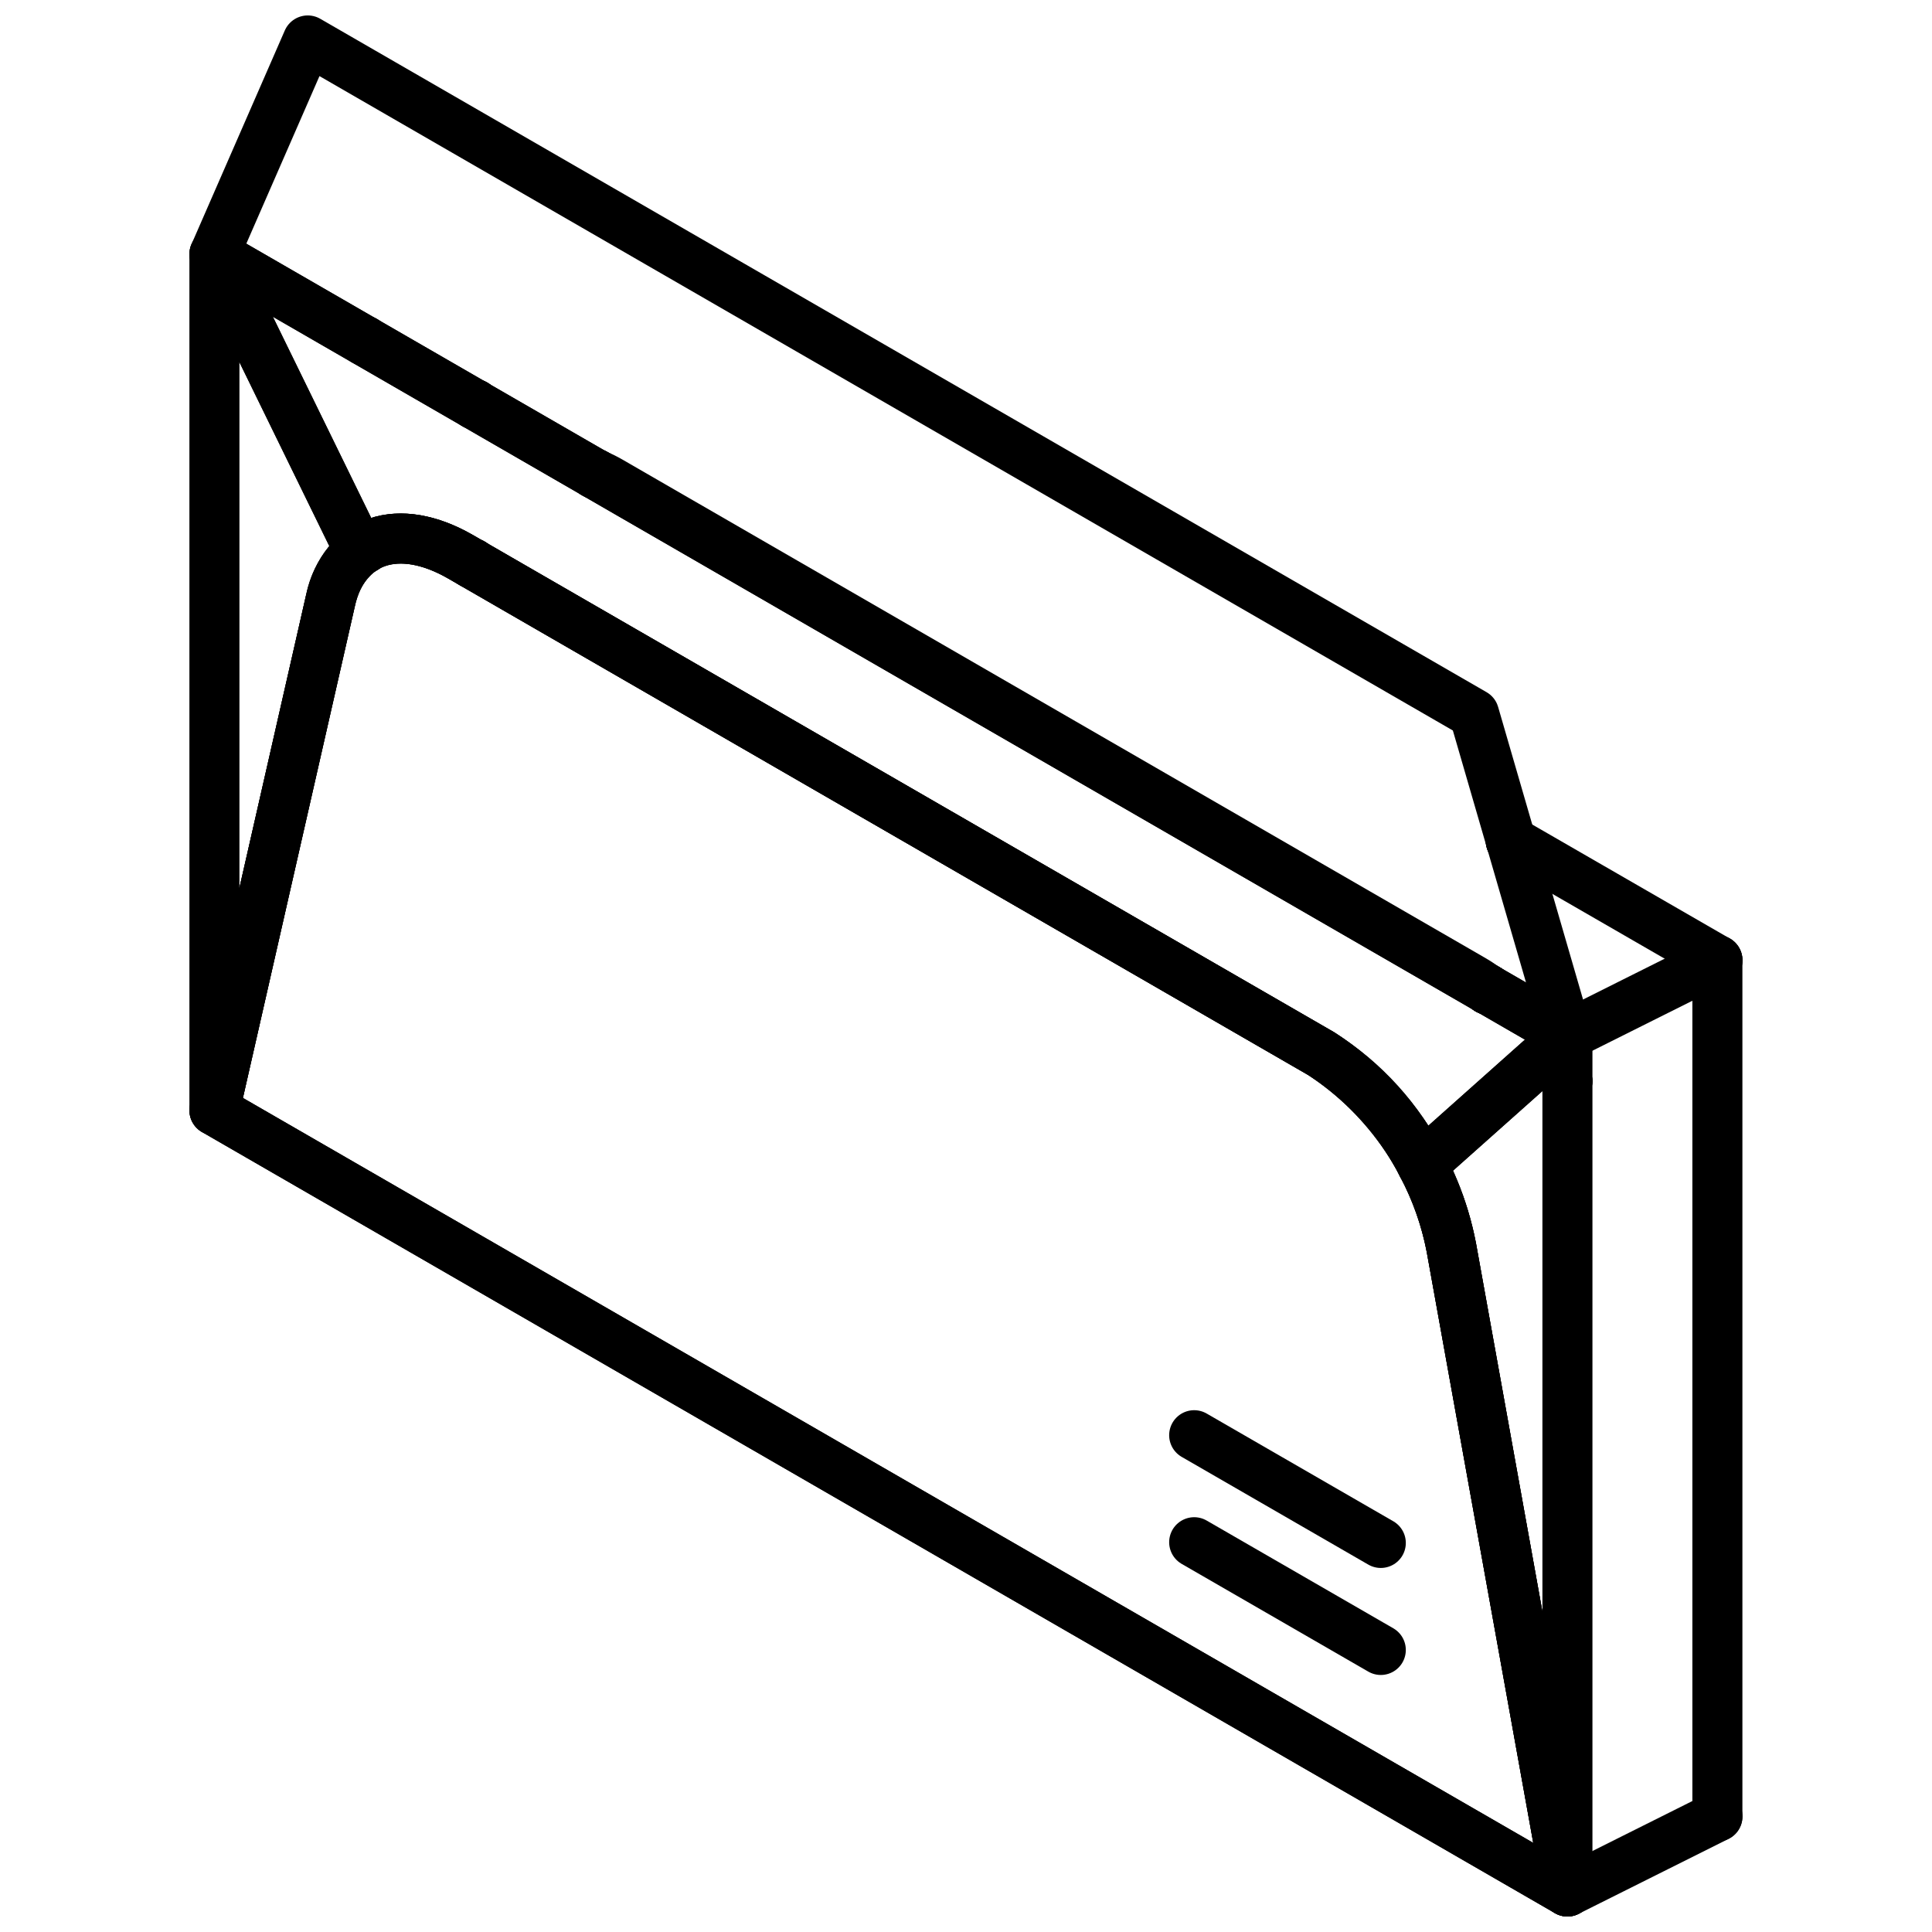<?xml version="1.0" encoding="UTF-8"?>
<!-- Uploaded to: ICON Repo, www.svgrepo.com, Generator: ICON Repo Mixer Tools -->
<svg width="800px" height="800px" version="1.1" viewBox="144 144 512 512" xmlns="http://www.w3.org/2000/svg">
 <defs>
  <clipPath id="d">
   <path d="m194 280h373v371.9h-373z"/>
  </clipPath>
  <clipPath id="c">
   <path d="m194 148.09h373v276.91h-373z"/>
  </clipPath>
  <clipPath id="b">
   <path d="m514 411h53v240.9h-53z"/>
  </clipPath>
  <clipPath id="a">
   <path d="m552 618h54v33.902h-54z"/>
  </clipPath>
 </defs>
 <path transform="matrix(6.629 0 0 6.629 148.09 148.09)" d="m54.584 61.066-7.461-4.307" fill="none" stroke="#000000" stroke-linecap="round" stroke-linejoin="round" stroke-width="2"/>
 <path transform="matrix(6.629 0 0 6.629 148.09 148.09)" d="m54.584 65.344-7.461-4.307" fill="none" stroke="#000000" stroke-linecap="round" stroke-linejoin="round" stroke-width="2"/>
 <g clip-path="url(#d)" fill="none" stroke="#000000" stroke-linecap="round" stroke-linejoin="round" stroke-width="2">
  <path transform="matrix(6.629 0 0 6.629 148.09 148.09)" d="m7.956 43.772 54.089 31.228-4.641-25.745c-0.612-3.181-2.488-5.977-5.2-7.748l-34.406-19.864c-2.486-1.435-4.642-0.712-5.201 1.743z"/>
  <path transform="matrix(6.629 0 0 6.629 148.09 148.09)" d="m7.956 43.772 54.089 31.228-4.641-25.745c-0.612-3.181-2.488-5.977-5.2-7.748l-34.406-19.864c-2.486-1.435-4.642-0.712-5.201 1.743z"/>
 </g>
 <g clip-path="url(#c)">
  <path transform="matrix(6.629 0 0 6.629 148.09 148.09)" d="m7.956 9.543 3.73-8.543 23.313 13.46 23.314 13.461 3.73 12.85zm0 0" fill="none" stroke="#000000" stroke-linecap="round" stroke-linejoin="round" stroke-width="2"/>
 </g>
 <g clip-path="url(#b)">
  <path transform="matrix(6.629 0 0 6.629 148.09 148.09)" d="m56.231 45.95 5.814-5.179v34.229l-4.641-25.745c-0.221-1.155-0.617-2.269-1.173-3.305zm0 0" fill="none" stroke="#000000" stroke-linecap="round" stroke-linejoin="round" stroke-width="2"/>
 </g>
 <path transform="matrix(6.629 0 0 6.629 148.09 148.09)" d="m13.769 21.435-5.814-11.892v34.229l4.64-20.387h5.9e-4c0.143-0.77 0.559-1.463 1.173-1.95zm0 0" fill="none" stroke="#000000" stroke-linecap="round" stroke-linejoin="round" stroke-width="2"/>
 <path transform="matrix(6.629 0 0 6.629 148.09 148.09)" d="m7.956 9.543 54.089 31.228-5.814 5.179c-0.913-1.82-2.306-3.356-4.028-4.443l-34.406-19.864c-1.59-0.917-3.039-0.944-4.028-0.207zm0 0" fill="none" stroke="#000000" stroke-linecap="round" stroke-linejoin="round" stroke-width="2"/>
 <path transform="matrix(6.629 0 0 6.629 148.09 148.09)" d="m62.04 42.61v-0.01" fill="none" stroke="#000000" stroke-linecap="round" stroke-linejoin="round" stroke-width="2"/>
 <path transform="matrix(6.629 0 0 6.629 148.09 148.09)" d="m18.35 15.54h0.01v0.01" fill="none" stroke="#000000" stroke-linecap="round" stroke-linejoin="round" stroke-width="2"/>
 <path transform="matrix(6.629 0 0 6.629 148.09 148.09)" d="m23.14 18.31h0.01c0.01 0.01 0.02 0.01 0.03 0.02 0.01 0.01 0.03 0.01 0.04 0.02h-5.89e-4c0.199 0.084 0.393 0.181 0.58 0.29l34.4 19.87c0.203 0.116 0.4 0.243 0.59 0.38 0.022 0.01 0.042 0.024 0.06 0.04h0.01v0.01h0.01v0.01" fill="none" stroke="#000000" stroke-linecap="round" stroke-linejoin="round" stroke-width="2"/>
 <path transform="matrix(6.629 0 0 6.629 148.09 148.09)" d="m59.78 33h0.01v0.01l8.25 4.76" fill="none" stroke="#000000" stroke-linecap="round" stroke-linejoin="round" stroke-width="2"/>
 <path transform="matrix(6.629 0 0 6.629 148.09 148.09)" d="m61.29 41.44v-0.01" fill="none" stroke="#000000" stroke-linecap="round" stroke-linejoin="round" stroke-width="2"/>
 <path transform="matrix(6.629 0 0 6.629 148.09 148.09)" d="m61.3 41.43h-0.01" fill="none" stroke="#000000" stroke-linecap="round" stroke-linejoin="round" stroke-width="2"/>
 <path transform="matrix(6.629 0 0 6.629 148.09 148.09)" d="m18.26 21.91v-0.01" fill="none" stroke="#000000" stroke-linecap="round" stroke-linejoin="round" stroke-width="2"/>
 <path transform="matrix(6.629 0 0 6.629 148.09 148.09)" d="m23.22 18.35c-0.01-0.01-0.03-0.01-0.04-0.02-0.01-0.01-0.02-0.01-0.03-0.02h-0.01" fill="none" stroke="#000000" stroke-linecap="round" stroke-linejoin="round" stroke-width="2"/>
 <path transform="matrix(6.629 0 0 6.629 148.09 148.09)" d="m58.79 38.89c0.022 0.01 0.042 0.024 0.06 0.04 0.005 0 0.01 0.004 0.01 0.01l0.01 0.01" fill="none" stroke="#000000" stroke-linecap="round" stroke-linejoin="round" stroke-width="2"/>
 <path transform="matrix(6.629 0 0 6.629 148.09 148.09)" d="m62.04 42.61v-0.01" fill="none" stroke="#000000" stroke-linecap="round" stroke-linejoin="round" stroke-width="2"/>
 <path transform="matrix(6.629 0 0 6.629 148.09 148.09)" d="m61.3 41.43h-0.01" fill="none" stroke="#000000" stroke-linecap="round" stroke-linejoin="round" stroke-width="2"/>
 <path transform="matrix(6.629 0 0 6.629 148.09 148.09)" d="m18.26 21.91v-0.01" fill="none" stroke="#000000" stroke-linecap="round" stroke-linejoin="round" stroke-width="2"/>
 <path transform="matrix(6.629 0 0 6.629 148.09 148.09)" d="m23.22 18.35c-0.01-0.01-0.03-0.01-0.04-0.02-0.01-0.01-0.02-0.01-0.03-0.02h-0.01" fill="none" stroke="#000000" stroke-linecap="round" stroke-linejoin="round" stroke-width="2"/>
 <path transform="matrix(6.629 0 0 6.629 148.09 148.09)" d="m58.79 38.89c0.022 0.01 0.042 0.024 0.06 0.04 0.005 0 0.01 0.004 0.01 0.01l0.01 0.01" fill="none" stroke="#000000" stroke-linecap="round" stroke-linejoin="round" stroke-width="2"/>
 <path transform="matrix(6.629 0 0 6.629 148.09 148.09)" d="m62.04 42.61v-0.01" fill="none" stroke="#000000" stroke-linecap="round" stroke-linejoin="round" stroke-width="2"/>
 <path transform="matrix(6.629 0 0 6.629 148.09 148.09)" d="m59.79 33h-0.01" fill="none" stroke="#000000" stroke-linecap="round" stroke-linejoin="round" stroke-width="2"/>
 <path transform="matrix(6.629 0 0 6.629 148.09 148.09)" d="m68.04 72v-34.23" fill="none" stroke="#000000" stroke-linecap="round" stroke-linejoin="round" stroke-width="2"/>
 <path transform="matrix(6.629 0 0 6.629 148.09 148.09)" d="m18.26 21.91v-0.01" fill="none" stroke="#000000" stroke-linecap="round" stroke-linejoin="round" stroke-width="2"/>
 <path transform="matrix(6.629 0 0 6.629 148.09 148.09)" d="m18.36 15.55v-0.01" fill="none" stroke="#000000" stroke-linecap="round" stroke-linejoin="round" stroke-width="2"/>
 <path transform="matrix(6.629 0 0 6.629 148.09 148.09)" d="m13.96 21.32v-0.02" fill="none" stroke="#000000" stroke-linecap="round" stroke-linejoin="round" stroke-width="2"/>
 <path transform="matrix(6.629 0 0 6.629 148.09 148.09)" d="m13.96 13.01v-0.01" fill="none" stroke="#000000" stroke-linecap="round" stroke-linejoin="round" stroke-width="2"/>
 <path transform="matrix(6.629 0 0 6.629 148.09 148.09)" d="m62.04 42.61v-0.01" fill="none" stroke="#000000" stroke-linecap="round" stroke-linejoin="round" stroke-width="2"/>
 <path transform="matrix(6.629 0 0 6.629 148.09 148.09)" d="m58.87 38.95v-0.01h-0.01v-0.01h-0.01c-0.018-0.016-0.038-0.03-0.06-0.04" fill="none" stroke="#000000" stroke-linecap="round" stroke-linejoin="round" stroke-width="2"/>
 <path transform="matrix(6.629 0 0 6.629 148.09 148.09)" d="m23.22 18.35c-0.01-0.01-0.03-0.01-0.04-0.02-0.01-0.01-0.02-0.01-0.03-0.02h-0.01" fill="none" stroke="#000000" stroke-linecap="round" stroke-linejoin="round" stroke-width="2"/>
 <path transform="matrix(6.629 0 0 6.629 148.09 148.09)" d="m18.36 15.55v-0.01" fill="none" stroke="#000000" stroke-linecap="round" stroke-linejoin="round" stroke-width="2"/>
 <path transform="matrix(6.629 0 0 6.629 148.09 148.09)" d="m59.78 33h0.01v0.01" fill="none" stroke="#000000" stroke-linecap="round" stroke-linejoin="round" stroke-width="2"/>
 <path transform="matrix(6.629 0 0 6.629 148.09 148.09)" d="m61.29 41.44v-0.01" fill="none" stroke="#000000" stroke-linecap="round" stroke-linejoin="round" stroke-width="2"/>
 <g clip-path="url(#a)">
  <path transform="matrix(6.629 0 0 6.629 148.09 148.09)" d="m62.044 75 6-3" fill="none" stroke="#000000" stroke-linecap="round" stroke-linejoin="round" stroke-width="2"/>
 </g>
 <path transform="matrix(6.629 0 0 6.629 148.09 148.09)" d="m62.044 40.771 6-3" fill="none" stroke="#000000" stroke-linecap="round" stroke-linejoin="round" stroke-width="2"/>
</svg>